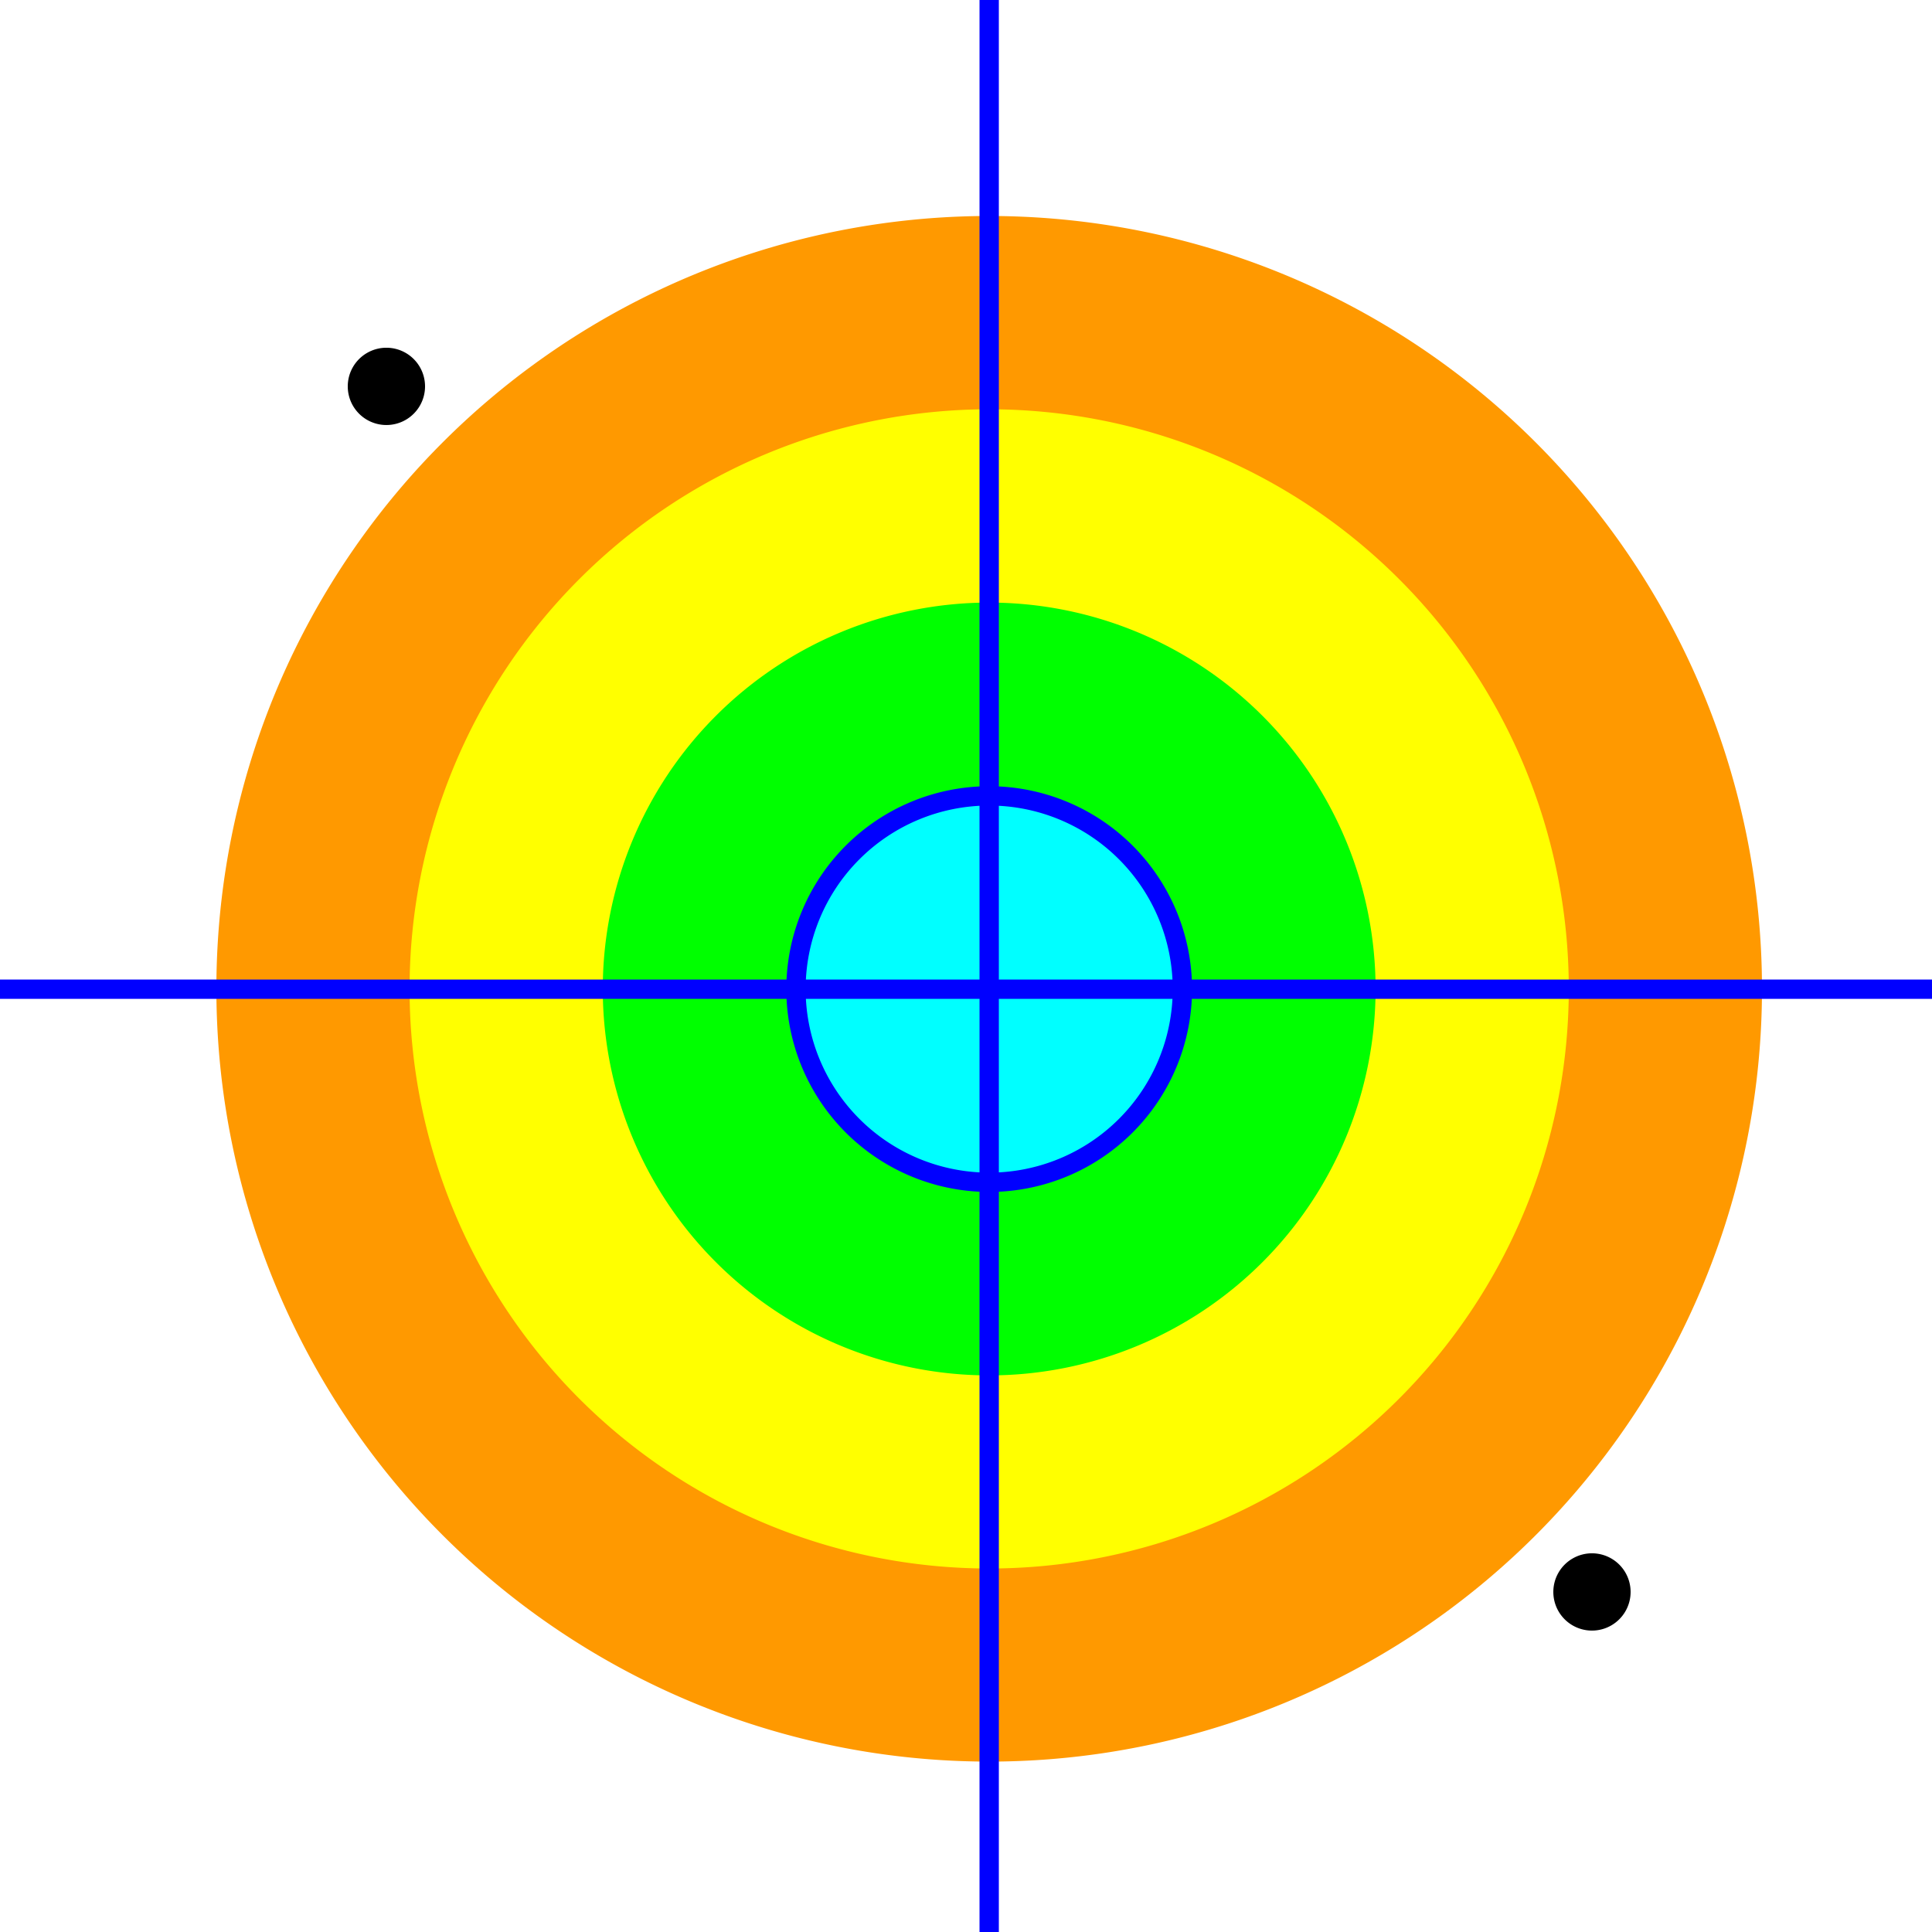 <!--

Generated by DrawGPT.
Free, open source, AI generated images in SVG, PNG, and HTML Canvas format.
https://drawgpt.ai

Created: 2023-09-27T01:06:19.257Z
Link: https://drawgpt.ai/prompt/77439/

-->
<svg xmlns="http://www.w3.org/2000/svg" xmlns:xlink="http://www.w3.org/1999/xlink" width="500" height="500"><defs/><g><rect fill="#FFFFFF" stroke="none" x="0" y="0" width="512" height="512"/><path fill="#FF9900" stroke="none" paint-order="stroke fill markers" d=" M 456 256 A 200 200 0 1 1 456 255.8"/><path fill="#FFFF00" stroke="none" paint-order="stroke fill markers" d=" M 406 256 A 150 150 0 1 1 406 255.85"/><path fill="#00FF00" stroke="none" paint-order="stroke fill markers" d=" M 356 256 A 100 100 0 1 1 356 255.9"/><path fill="#00FFFF" stroke="#0000FF" paint-order="fill stroke markers" d=" M 306 256 A 50 50 0 1 1 306 255.95 M 0 256 L 512 256 M 256 0 L 256 512" stroke-miterlimit="10" stroke-width="5" stroke-dasharray=""/><path fill="#000000" stroke="none" paint-order="stroke fill markers" d=" M 110 100 A 10 10 0 1 1 110 99.99"/><path fill="#000000" stroke="none" paint-order="stroke fill markers" d=" M 422 412 A 10 10 0 1 1 422 411.99"/></g></svg>